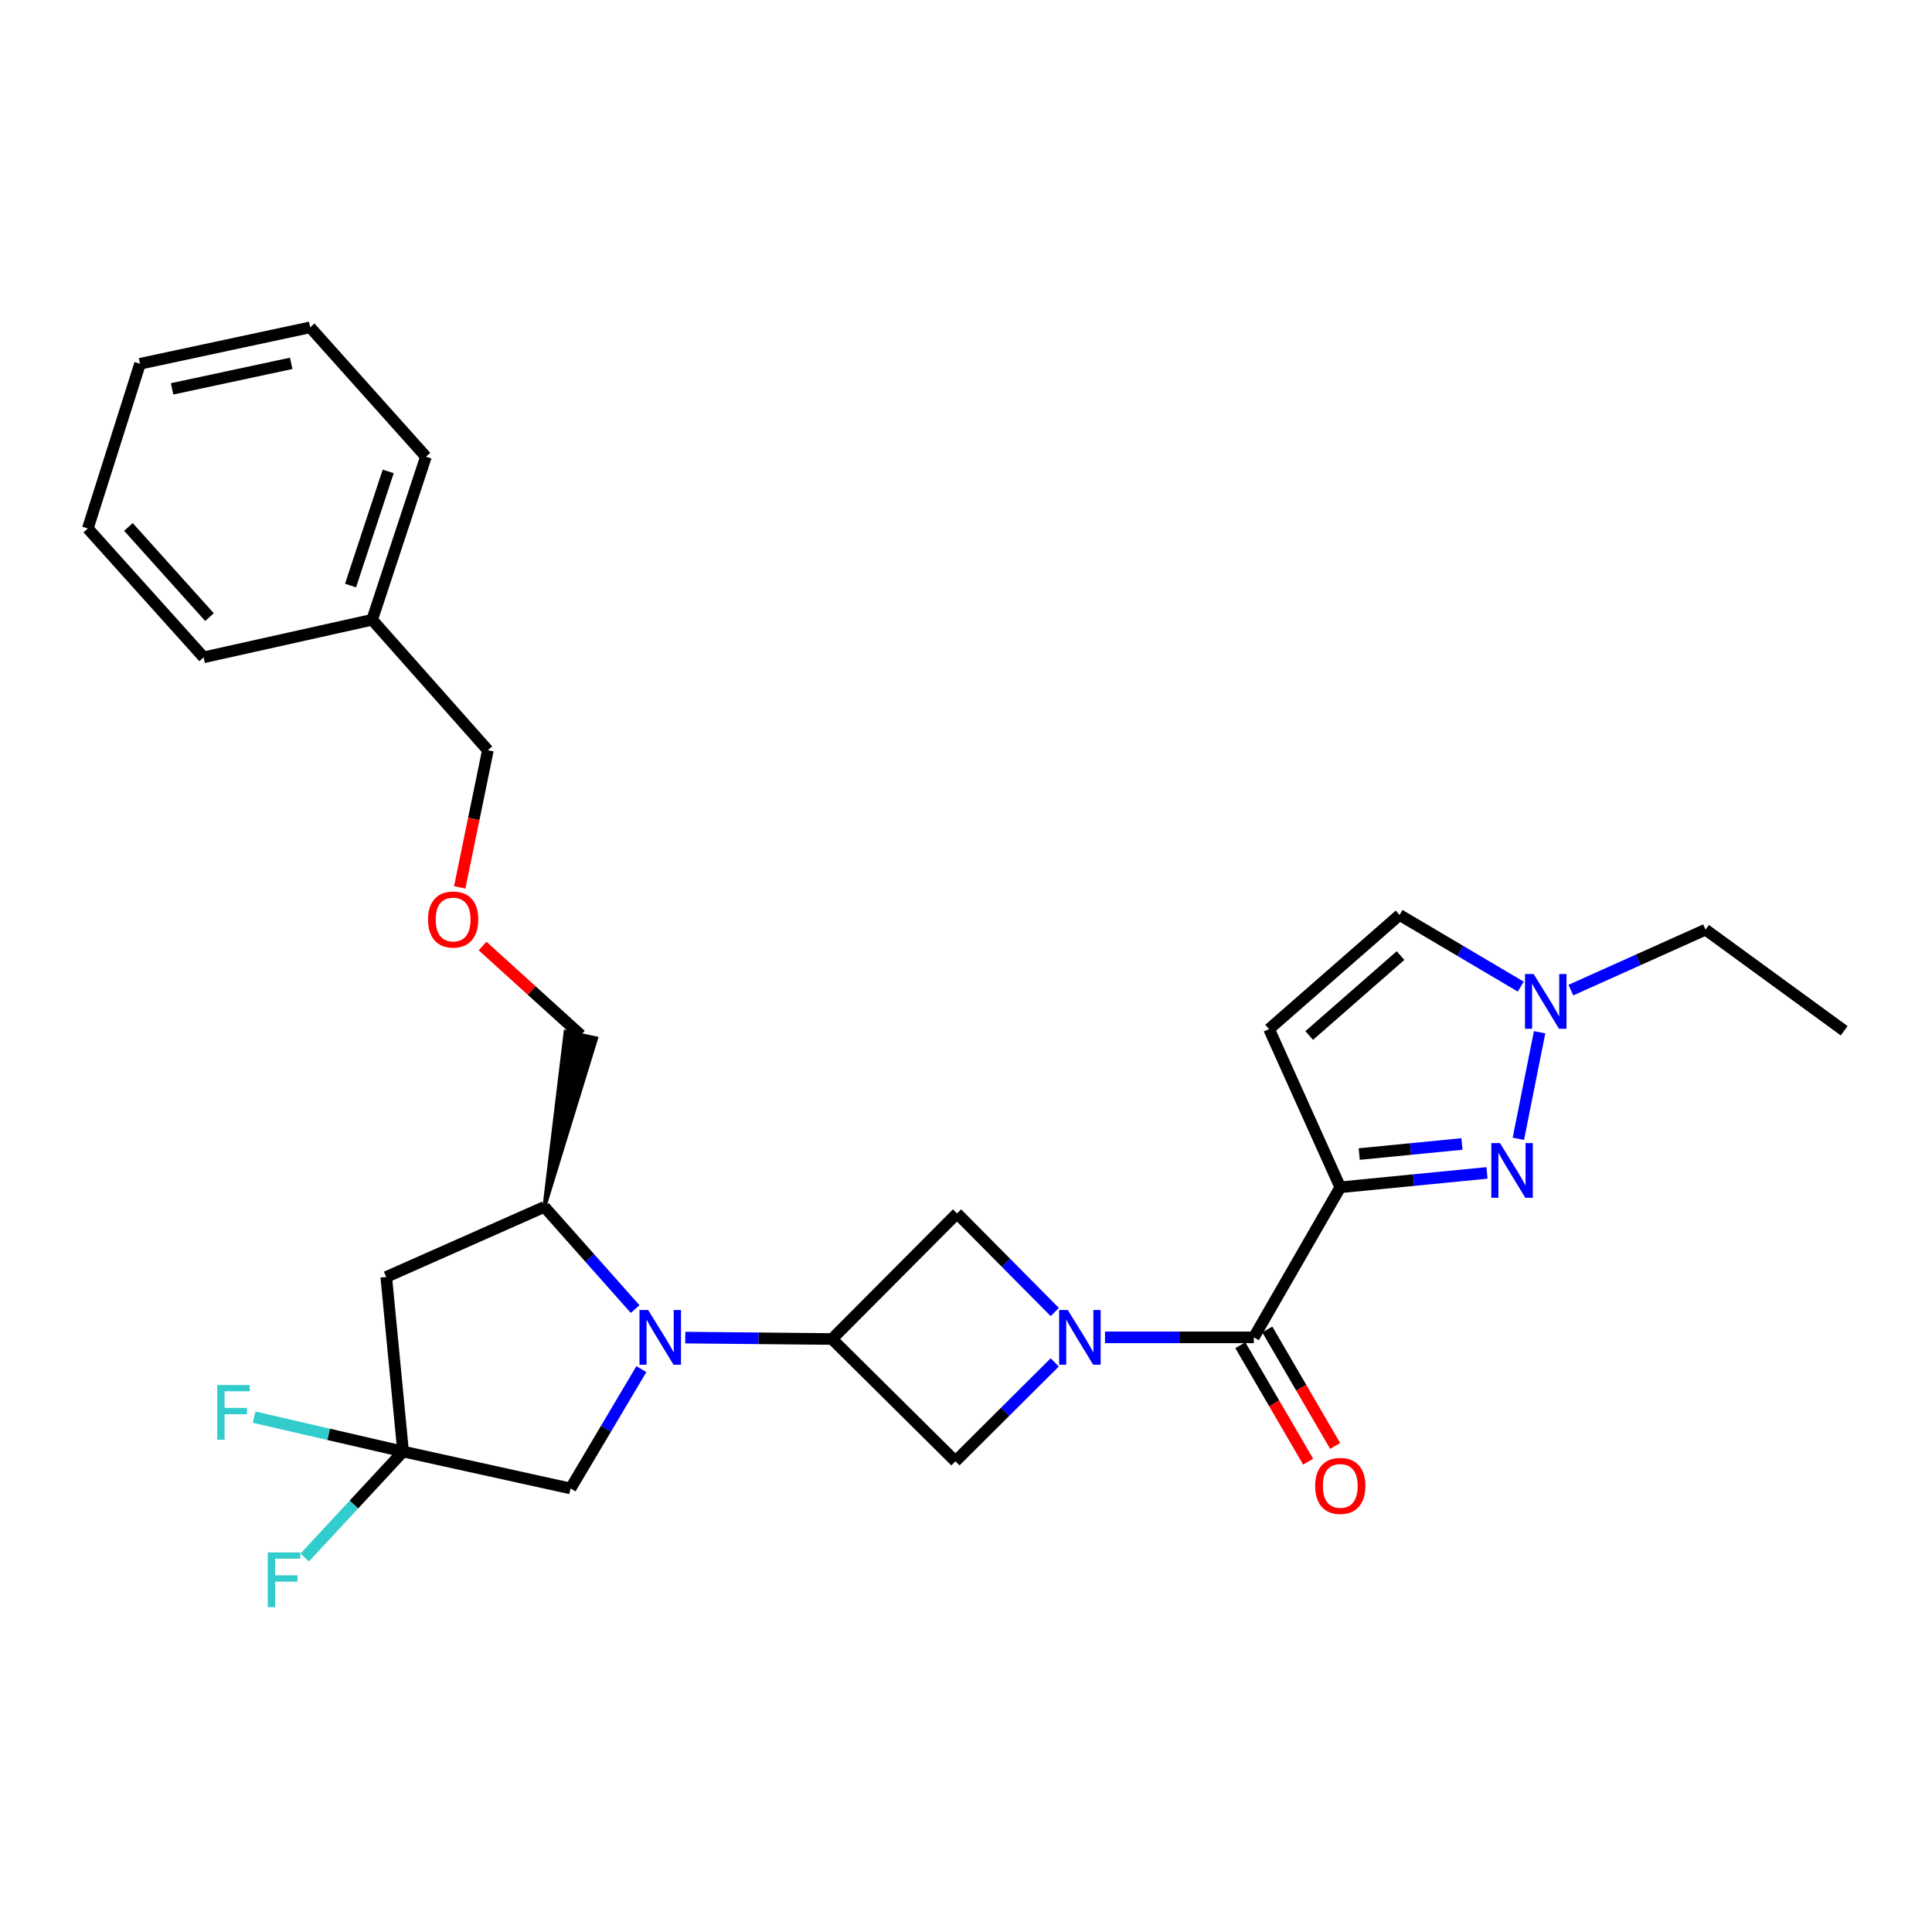 <?xml version='1.0' encoding='iso-8859-1'?>
<svg version='1.1' baseProfile='full'
              xmlns='http://www.w3.org/2000/svg'
                      xmlns:rdkit='http://www.rdkit.org/xml'
                      xmlns:xlink='http://www.w3.org/1999/xlink'
                  xml:space='preserve'
width='1000px' height='1000px' viewBox='0 0 1000 1000'>
<!-- END OF HEADER -->
<rect style='opacity:1.0;fill:#FFFFFF;stroke:none' width='1000' height='1000' x='0' y='0'> </rect>
<path class='bond-2' d='M 693.721,614.542 L 731.693,610.818' style='fill:none;fill-rule:evenodd;stroke:#000000;stroke-width:6px;stroke-linecap:butt;stroke-linejoin:miter;stroke-opacity:1' />
<path class='bond-2' d='M 731.693,610.818 L 769.665,607.094' style='fill:none;fill-rule:evenodd;stroke:#0000FF;stroke-width:6px;stroke-linecap:butt;stroke-linejoin:miter;stroke-opacity:1' />
<path class='bond-2' d='M 703.535,597.337 L 730.115,594.73' style='fill:none;fill-rule:evenodd;stroke:#000000;stroke-width:6px;stroke-linecap:butt;stroke-linejoin:miter;stroke-opacity:1' />
<path class='bond-2' d='M 730.115,594.73 L 756.695,592.123' style='fill:none;fill-rule:evenodd;stroke:#0000FF;stroke-width:6px;stroke-linecap:butt;stroke-linejoin:miter;stroke-opacity:1' />
<path class='bond-3' d='M 693.721,614.542 L 648.98,692.215' style='fill:none;fill-rule:evenodd;stroke:#000000;stroke-width:6px;stroke-linecap:butt;stroke-linejoin:miter;stroke-opacity:1' />
<path class='bond-5' d='M 693.721,614.542 L 656.874,532.665' style='fill:none;fill-rule:evenodd;stroke:#000000;stroke-width:6px;stroke-linecap:butt;stroke-linejoin:miter;stroke-opacity:1' />
<path class='bond-0' d='M 571.94,692.215 L 610.46,692.215' style='fill:none;fill-rule:evenodd;stroke:#0000FF;stroke-width:6px;stroke-linecap:butt;stroke-linejoin:miter;stroke-opacity:1' />
<path class='bond-0' d='M 610.46,692.215 L 648.98,692.215' style='fill:none;fill-rule:evenodd;stroke:#000000;stroke-width:6px;stroke-linecap:butt;stroke-linejoin:miter;stroke-opacity:1' />
<path class='bond-9' d='M 545.951,679.101 L 520.658,653.584' style='fill:none;fill-rule:evenodd;stroke:#0000FF;stroke-width:6px;stroke-linecap:butt;stroke-linejoin:miter;stroke-opacity:1' />
<path class='bond-9' d='M 520.658,653.584 L 495.366,628.066' style='fill:none;fill-rule:evenodd;stroke:#000000;stroke-width:6px;stroke-linecap:butt;stroke-linejoin:miter;stroke-opacity:1' />
<path class='bond-10' d='M 545.936,705.17 L 520.224,730.767' style='fill:none;fill-rule:evenodd;stroke:#0000FF;stroke-width:6px;stroke-linecap:butt;stroke-linejoin:miter;stroke-opacity:1' />
<path class='bond-10' d='M 520.224,730.767 L 494.513,756.364' style='fill:none;fill-rule:evenodd;stroke:#000000;stroke-width:6px;stroke-linecap:butt;stroke-linejoin:miter;stroke-opacity:1' />
<path class='bond-1' d='M 354.697,692.339 L 392.675,692.704' style='fill:none;fill-rule:evenodd;stroke:#0000FF;stroke-width:6px;stroke-linecap:butt;stroke-linejoin:miter;stroke-opacity:1' />
<path class='bond-1' d='M 392.675,692.704 L 430.652,693.068' style='fill:none;fill-rule:evenodd;stroke:#000000;stroke-width:6px;stroke-linecap:butt;stroke-linejoin:miter;stroke-opacity:1' />
<path class='bond-11' d='M 328.737,677.572 L 305.263,651.126' style='fill:none;fill-rule:evenodd;stroke:#0000FF;stroke-width:6px;stroke-linecap:butt;stroke-linejoin:miter;stroke-opacity:1' />
<path class='bond-11' d='M 305.263,651.126 L 281.789,624.681' style='fill:none;fill-rule:evenodd;stroke:#000000;stroke-width:6px;stroke-linecap:butt;stroke-linejoin:miter;stroke-opacity:1' />
<path class='bond-12' d='M 331.98,708.649 L 313.647,739.534' style='fill:none;fill-rule:evenodd;stroke:#0000FF;stroke-width:6px;stroke-linecap:butt;stroke-linejoin:miter;stroke-opacity:1' />
<path class='bond-12' d='M 313.647,739.534 L 295.314,770.418' style='fill:none;fill-rule:evenodd;stroke:#000000;stroke-width:6px;stroke-linecap:butt;stroke-linejoin:miter;stroke-opacity:1' />
<path class='bond-7' d='M 785.905,589.431 L 796.895,534.296' style='fill:none;fill-rule:evenodd;stroke:#0000FF;stroke-width:6px;stroke-linecap:butt;stroke-linejoin:miter;stroke-opacity:1' />
<path class='bond-14' d='M 641.995,696.283 L 659.548,726.418' style='fill:none;fill-rule:evenodd;stroke:#000000;stroke-width:6px;stroke-linecap:butt;stroke-linejoin:miter;stroke-opacity:1' />
<path class='bond-14' d='M 659.548,726.418 L 677.101,756.552' style='fill:none;fill-rule:evenodd;stroke:#FF0000;stroke-width:6px;stroke-linecap:butt;stroke-linejoin:miter;stroke-opacity:1' />
<path class='bond-14' d='M 655.964,688.147 L 673.517,718.281' style='fill:none;fill-rule:evenodd;stroke:#000000;stroke-width:6px;stroke-linecap:butt;stroke-linejoin:miter;stroke-opacity:1' />
<path class='bond-14' d='M 673.517,718.281 L 691.07,748.416' style='fill:none;fill-rule:evenodd;stroke:#FF0000;stroke-width:6px;stroke-linecap:butt;stroke-linejoin:miter;stroke-opacity:1' />
<path class='bond-4' d='M 430.652,693.068 L 494.513,756.364' style='fill:none;fill-rule:evenodd;stroke:#000000;stroke-width:6px;stroke-linecap:butt;stroke-linejoin:miter;stroke-opacity:1' />
<path class='bond-29' d='M 430.652,693.068 L 495.366,628.066' style='fill:none;fill-rule:evenodd;stroke:#000000;stroke-width:6px;stroke-linecap:butt;stroke-linejoin:miter;stroke-opacity:1' />
<path class='bond-13' d='M 656.874,532.665 L 724.399,473.582' style='fill:none;fill-rule:evenodd;stroke:#000000;stroke-width:6px;stroke-linecap:butt;stroke-linejoin:miter;stroke-opacity:1' />
<path class='bond-13' d='M 677.647,535.968 L 724.915,494.61' style='fill:none;fill-rule:evenodd;stroke:#000000;stroke-width:6px;stroke-linecap:butt;stroke-linejoin:miter;stroke-opacity:1' />
<path class='bond-6' d='M 208.642,751.308 L 295.314,770.418' style='fill:none;fill-rule:evenodd;stroke:#000000;stroke-width:6px;stroke-linecap:butt;stroke-linejoin:miter;stroke-opacity:1' />
<path class='bond-15' d='M 208.642,751.308 L 183.171,778.745' style='fill:none;fill-rule:evenodd;stroke:#000000;stroke-width:6px;stroke-linecap:butt;stroke-linejoin:miter;stroke-opacity:1' />
<path class='bond-15' d='M 183.171,778.745 L 157.701,806.183' style='fill:none;fill-rule:evenodd;stroke:#33CCCC;stroke-width:6px;stroke-linecap:butt;stroke-linejoin:miter;stroke-opacity:1' />
<path class='bond-16' d='M 208.642,751.308 L 170.085,742.409' style='fill:none;fill-rule:evenodd;stroke:#000000;stroke-width:6px;stroke-linecap:butt;stroke-linejoin:miter;stroke-opacity:1' />
<path class='bond-16' d='M 170.085,742.409 L 131.528,733.51' style='fill:none;fill-rule:evenodd;stroke:#33CCCC;stroke-width:6px;stroke-linecap:butt;stroke-linejoin:miter;stroke-opacity:1' />
<path class='bond-30' d='M 208.642,751.308 L 199.921,660.963' style='fill:none;fill-rule:evenodd;stroke:#000000;stroke-width:6px;stroke-linecap:butt;stroke-linejoin:miter;stroke-opacity:1' />
<path class='bond-19' d='M 813.085,512.483 L 847.933,496.836' style='fill:none;fill-rule:evenodd;stroke:#0000FF;stroke-width:6px;stroke-linecap:butt;stroke-linejoin:miter;stroke-opacity:1' />
<path class='bond-19' d='M 847.933,496.836 L 882.781,481.188' style='fill:none;fill-rule:evenodd;stroke:#000000;stroke-width:6px;stroke-linecap:butt;stroke-linejoin:miter;stroke-opacity:1' />
<path class='bond-28' d='M 787.141,510.674 L 755.77,492.128' style='fill:none;fill-rule:evenodd;stroke:#0000FF;stroke-width:6px;stroke-linecap:butt;stroke-linejoin:miter;stroke-opacity:1' />
<path class='bond-28' d='M 755.77,492.128 L 724.399,473.582' style='fill:none;fill-rule:evenodd;stroke:#000000;stroke-width:6px;stroke-linecap:butt;stroke-linejoin:miter;stroke-opacity:1' />
<path class='bond-8' d='M 199.921,660.963 L 281.789,624.681' style='fill:none;fill-rule:evenodd;stroke:#000000;stroke-width:6px;stroke-linecap:butt;stroke-linejoin:miter;stroke-opacity:1' />
<path class='bond-18' d='M 281.789,624.681 L 308.564,537.441 L 292.751,534.086 Z' style='fill:#000000;fill-rule:evenodd;fill-opacity:1;stroke:#000000;stroke-width:2px;stroke-linecap:butt;stroke-linejoin:miter;stroke-opacity:1;' />
<path class='bond-17' d='M 249.781,489.657 L 275.219,512.71' style='fill:none;fill-rule:evenodd;stroke:#FF0000;stroke-width:6px;stroke-linecap:butt;stroke-linejoin:miter;stroke-opacity:1' />
<path class='bond-17' d='M 275.219,512.71 L 300.657,535.764' style='fill:none;fill-rule:evenodd;stroke:#000000;stroke-width:6px;stroke-linecap:butt;stroke-linejoin:miter;stroke-opacity:1' />
<path class='bond-21' d='M 237.951,459.3 L 245.24,423.81' style='fill:none;fill-rule:evenodd;stroke:#FF0000;stroke-width:6px;stroke-linecap:butt;stroke-linejoin:miter;stroke-opacity:1' />
<path class='bond-21' d='M 245.24,423.81 L 252.53,388.32' style='fill:none;fill-rule:evenodd;stroke:#000000;stroke-width:6px;stroke-linecap:butt;stroke-linejoin:miter;stroke-opacity:1' />
<path class='bond-24' d='M 882.781,481.188 L 954.545,533.518' style='fill:none;fill-rule:evenodd;stroke:#000000;stroke-width:6px;stroke-linecap:butt;stroke-linejoin:miter;stroke-opacity:1' />
<path class='bond-20' d='M 192.62,320.794 L 252.53,388.32' style='fill:none;fill-rule:evenodd;stroke:#000000;stroke-width:6px;stroke-linecap:butt;stroke-linejoin:miter;stroke-opacity:1' />
<path class='bond-22' d='M 192.62,320.794 L 220.46,236.394' style='fill:none;fill-rule:evenodd;stroke:#000000;stroke-width:6px;stroke-linecap:butt;stroke-linejoin:miter;stroke-opacity:1' />
<path class='bond-22' d='M 181.445,303.071 L 200.933,243.991' style='fill:none;fill-rule:evenodd;stroke:#000000;stroke-width:6px;stroke-linecap:butt;stroke-linejoin:miter;stroke-opacity:1' />
<path class='bond-23' d='M 192.62,320.794 L 105.4,340.228' style='fill:none;fill-rule:evenodd;stroke:#000000;stroke-width:6px;stroke-linecap:butt;stroke-linejoin:miter;stroke-opacity:1' />
<path class='bond-25' d='M 220.46,236.394 L 160.541,169.435' style='fill:none;fill-rule:evenodd;stroke:#000000;stroke-width:6px;stroke-linecap:butt;stroke-linejoin:miter;stroke-opacity:1' />
<path class='bond-26' d='M 105.4,340.228 L 45.455,273.547' style='fill:none;fill-rule:evenodd;stroke:#000000;stroke-width:6px;stroke-linecap:butt;stroke-linejoin:miter;stroke-opacity:1' />
<path class='bond-26' d='M 108.43,319.419 L 66.468,272.742' style='fill:none;fill-rule:evenodd;stroke:#000000;stroke-width:6px;stroke-linecap:butt;stroke-linejoin:miter;stroke-opacity:1' />
<path class='bond-31' d='M 160.541,169.435 L 72.477,188.294' style='fill:none;fill-rule:evenodd;stroke:#000000;stroke-width:6px;stroke-linecap:butt;stroke-linejoin:miter;stroke-opacity:1' />
<path class='bond-31' d='M 150.717,188.07 L 89.072,201.272' style='fill:none;fill-rule:evenodd;stroke:#000000;stroke-width:6px;stroke-linecap:butt;stroke-linejoin:miter;stroke-opacity:1' />
<path class='bond-27' d='M 45.455,273.547 L 72.477,188.294' style='fill:none;fill-rule:evenodd;stroke:#000000;stroke-width:6px;stroke-linecap:butt;stroke-linejoin:miter;stroke-opacity:1' />
<path  class='atom-1' d='M 552.689 678.055
L 561.969 693.055
Q 562.889 694.535, 564.369 697.215
Q 565.849 699.895, 565.929 700.055
L 565.929 678.055
L 569.689 678.055
L 569.689 706.375
L 565.809 706.375
L 555.849 689.975
Q 554.689 688.055, 553.449 685.855
Q 552.249 683.655, 551.889 682.975
L 551.889 706.375
L 548.209 706.375
L 548.209 678.055
L 552.689 678.055
' fill='#0000FF'/>
<path  class='atom-2' d='M 335.474 678.055
L 344.754 693.055
Q 345.674 694.535, 347.154 697.215
Q 348.634 699.895, 348.714 700.055
L 348.714 678.055
L 352.474 678.055
L 352.474 706.375
L 348.594 706.375
L 338.634 689.975
Q 337.474 688.055, 336.234 685.855
Q 335.034 683.655, 334.674 682.975
L 334.674 706.375
L 330.994 706.375
L 330.994 678.055
L 335.474 678.055
' fill='#0000FF'/>
<path  class='atom-3' d='M 776.378 591.661
L 785.658 606.661
Q 786.578 608.141, 788.058 610.821
Q 789.538 613.501, 789.618 613.661
L 789.618 591.661
L 793.378 591.661
L 793.378 619.981
L 789.498 619.981
L 779.538 603.581
Q 778.378 601.661, 777.138 599.461
Q 775.938 597.261, 775.578 596.581
L 775.578 619.981
L 771.898 619.981
L 771.898 591.661
L 776.378 591.661
' fill='#0000FF'/>
<path  class='atom-8' d='M 793.819 504.163
L 803.099 519.163
Q 804.019 520.643, 805.499 523.323
Q 806.979 526.003, 807.059 526.163
L 807.059 504.163
L 810.819 504.163
L 810.819 532.483
L 806.939 532.483
L 796.979 516.083
Q 795.819 514.163, 794.579 511.963
Q 793.379 509.763, 793.019 509.083
L 793.019 532.483
L 789.339 532.483
L 789.339 504.163
L 793.819 504.163
' fill='#0000FF'/>
<path  class='atom-15' d='M 680.721 769.106
Q 680.721 762.306, 684.081 758.506
Q 687.441 754.706, 693.721 754.706
Q 700.001 754.706, 703.361 758.506
Q 706.721 762.306, 706.721 769.106
Q 706.721 775.986, 703.321 779.906
Q 699.921 783.786, 693.721 783.786
Q 687.481 783.786, 684.081 779.906
Q 680.721 776.026, 680.721 769.106
M 693.721 780.586
Q 698.041 780.586, 700.361 777.706
Q 702.721 774.786, 702.721 769.106
Q 702.721 763.546, 700.361 760.746
Q 698.041 757.906, 693.721 757.906
Q 689.401 757.906, 687.041 760.706
Q 684.721 763.506, 684.721 769.106
Q 684.721 774.826, 687.041 777.706
Q 689.401 780.586, 693.721 780.586
' fill='#FF0000'/>
<path  class='atom-16' d='M 138.596 803.532
L 155.436 803.532
L 155.436 806.772
L 142.396 806.772
L 142.396 815.372
L 153.996 815.372
L 153.996 818.652
L 142.396 818.652
L 142.396 831.852
L 138.596 831.852
L 138.596 803.532
' fill='#33CCCC'/>
<path  class='atom-17' d='M 112.436 716.887
L 129.276 716.887
L 129.276 720.127
L 116.236 720.127
L 116.236 728.727
L 127.836 728.727
L 127.836 732.007
L 116.236 732.007
L 116.236 745.207
L 112.436 745.207
L 112.436 716.887
' fill='#33CCCC'/>
<path  class='atom-18' d='M 221.551 475.934
Q 221.551 469.134, 224.911 465.334
Q 228.271 461.534, 234.551 461.534
Q 240.831 461.534, 244.191 465.334
Q 247.551 469.134, 247.551 475.934
Q 247.551 482.814, 244.151 486.734
Q 240.751 490.614, 234.551 490.614
Q 228.311 490.614, 224.911 486.734
Q 221.551 482.854, 221.551 475.934
M 234.551 487.414
Q 238.871 487.414, 241.191 484.534
Q 243.551 481.614, 243.551 475.934
Q 243.551 470.374, 241.191 467.574
Q 238.871 464.734, 234.551 464.734
Q 230.231 464.734, 227.871 467.534
Q 225.551 470.334, 225.551 475.934
Q 225.551 481.654, 227.871 484.534
Q 230.231 487.414, 234.551 487.414
' fill='#FF0000'/>
</svg>
